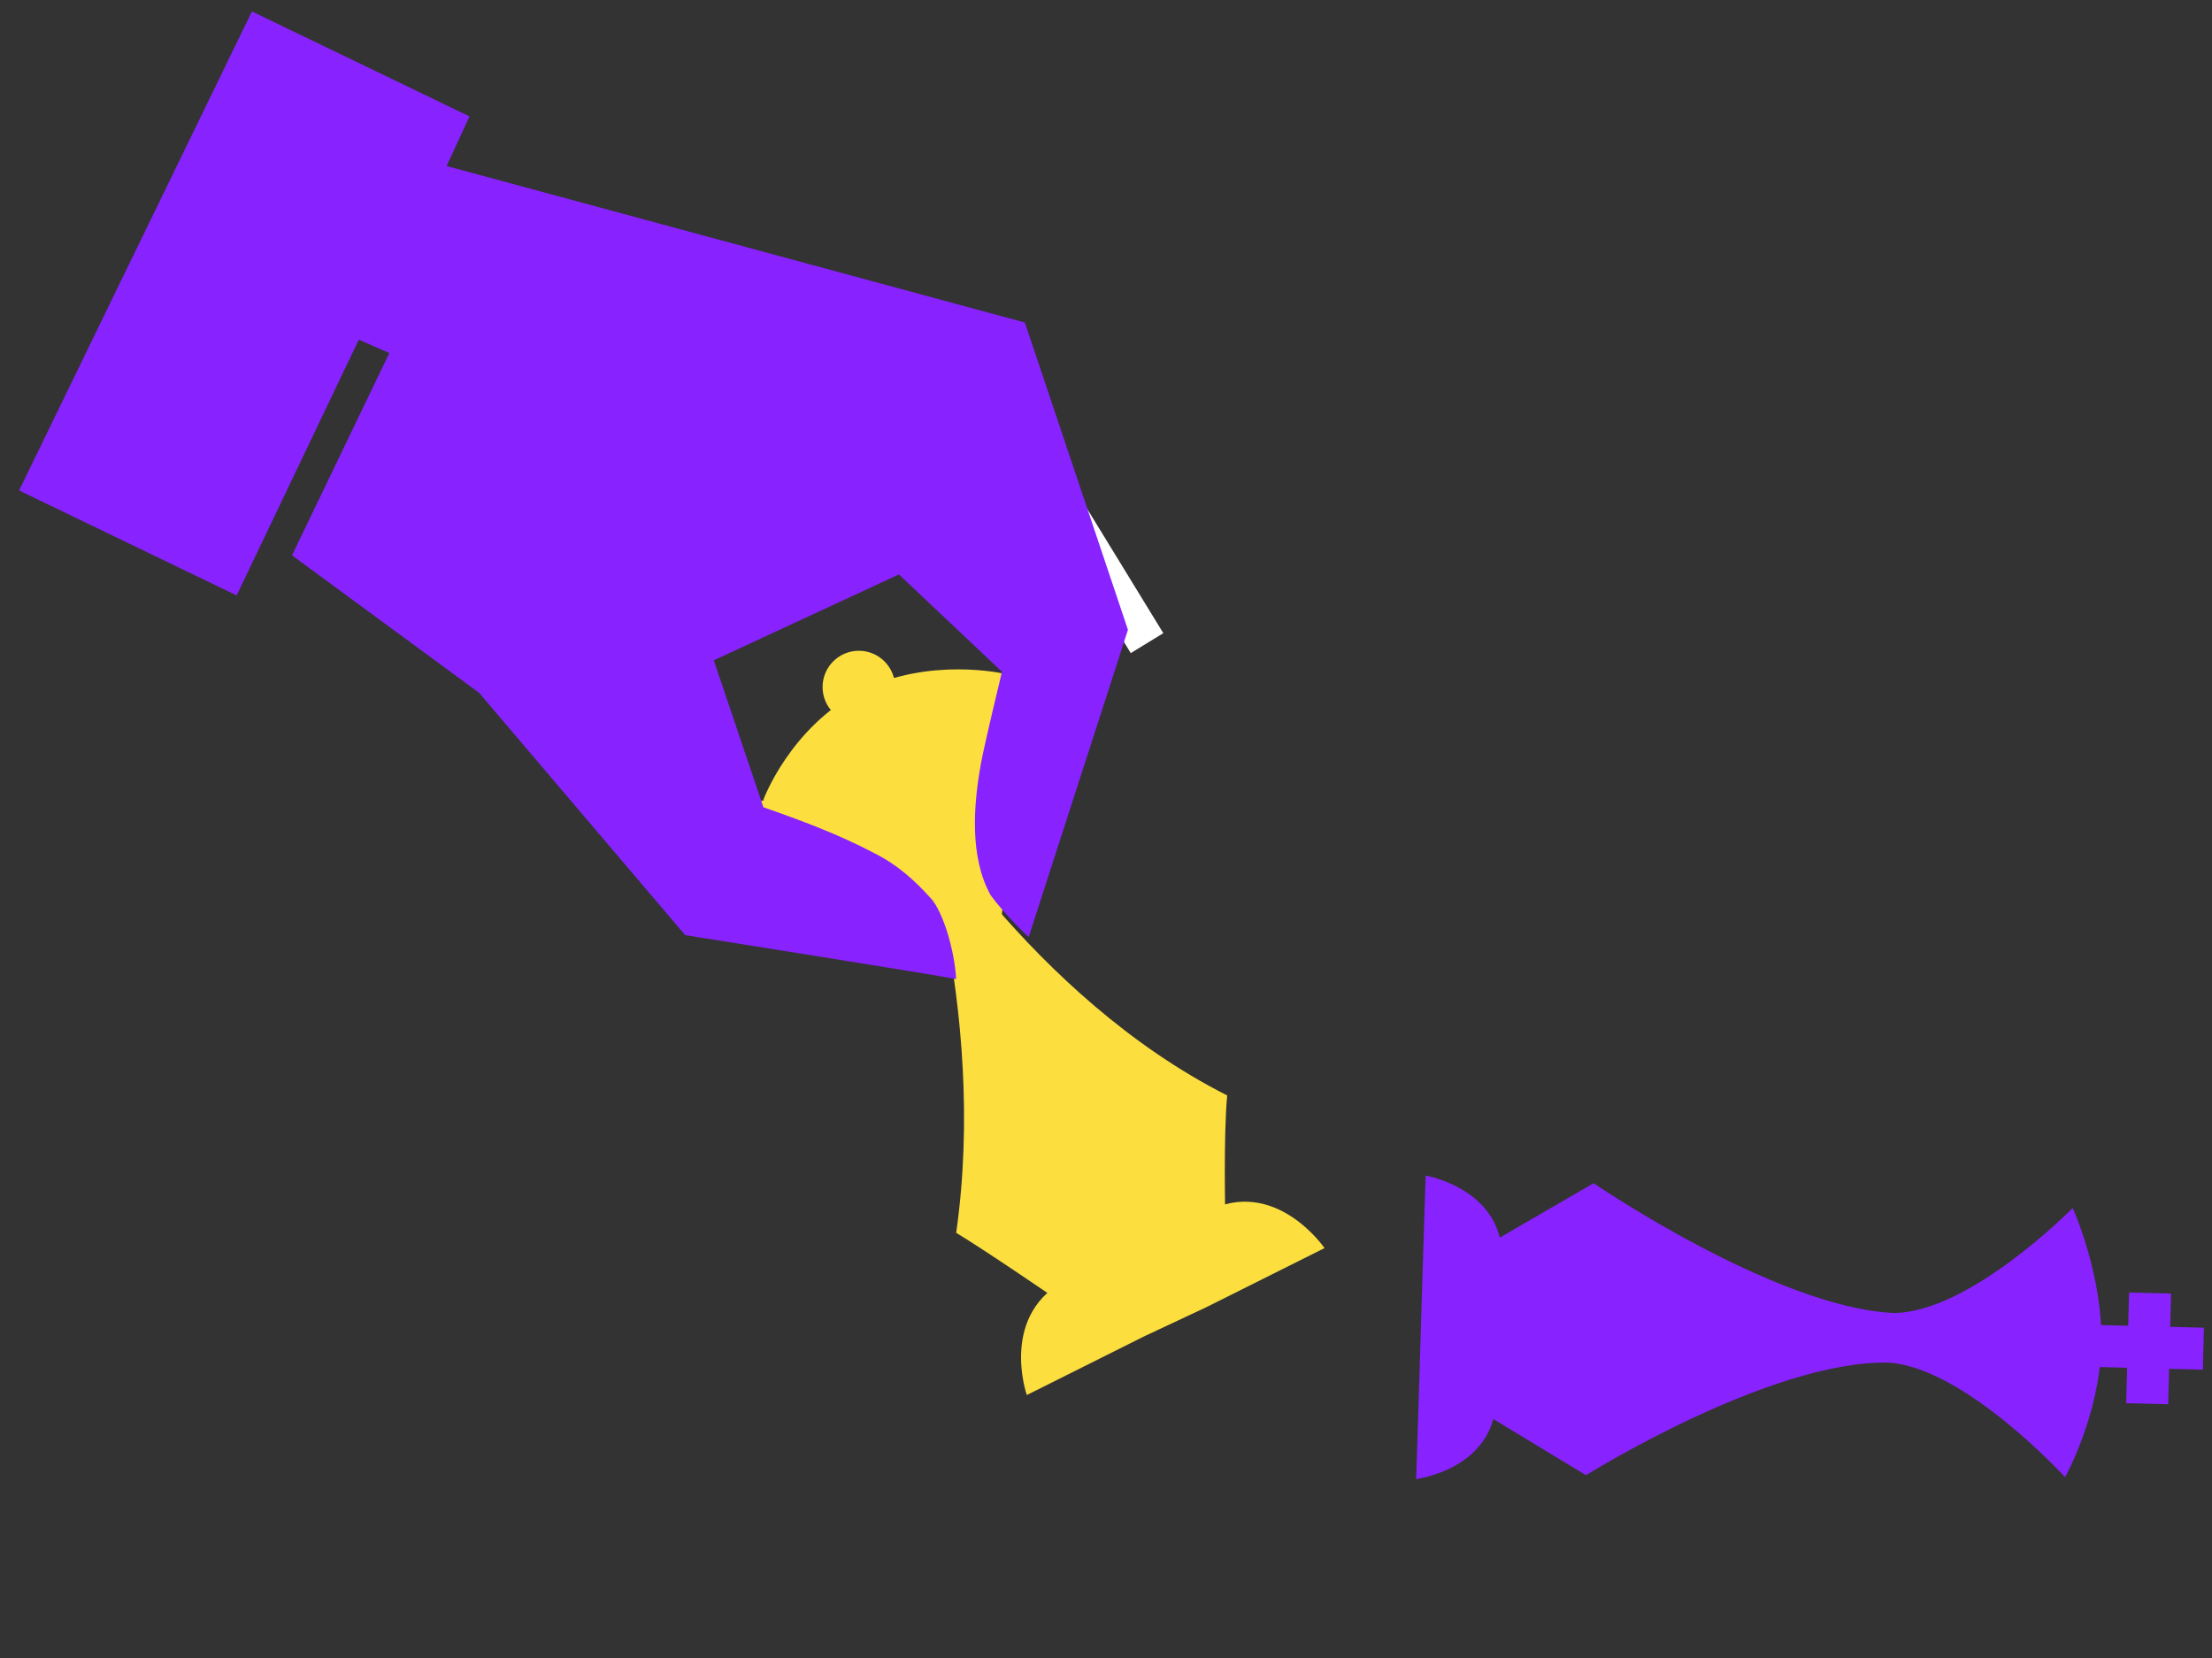 <?xml version="1.0" encoding="utf-8"?>
<!-- Generator: Adobe Illustrator 22.1.0, SVG Export Plug-In . SVG Version: 6.00 Build 0)  -->
<svg version="1.1" id="Vrstva_1" xmlns="http://www.w3.org/2000/svg" xmlns:xlink="http://www.w3.org/1999/xlink" x="0px" y="0px"
	 viewBox="0 0 115.9 86.9" style="enable-background:new 0 0 115.9 86.9;" xml:space="preserve">
<rect x="0" y="0" width="115.9" height="86.9" fill="#333333" stroke="none"/>
<style type="text/css">
	.st0{fill:#8822FF;}
	.st1{fill:#FCDF3E;}
	.st2{fill:none;stroke:#FFFFFF;stroke-width:2;stroke-miterlimit:10;}
</style>
<g>
	<path class="st0" d="M74.4,71.2c-0.1,3.3-0.2,6.3-0.2,6.3s4.1-0.5,4.2-4.2c0-0.6,0-1.4,0.1-2.1l0.1-3.1c0-0.8,0-1.5,0.1-2.1
		c0.1-3.7-4-4.4-4-4.4s-0.1,3-0.2,6.3"/>
	<g>
		<path class="st1" d="M55.1,67.9c0,0-3.5-2.4-5-3.3c1.7-11.9-2.4-23.1-2.4-23.1S54,52.2,64.3,57.4c-0.2,2.1-0.1,6.4-0.1,6.4"/>
		<path class="st1" d="M40,41.9l10.8,5.7l1.8-12.3c0,0-3.9-0.9-7.5,0.9C41.4,38.1,40,41.9,40,41.9z"/>
		<path class="st1" d="M63.2,68.5c3.2-1.6,6.2-3.1,6.2-3.1s-2.6-3.8-6.2-1.9c-0.6,0.3-1.4,0.7-2.1,1l-3,1.5c-0.8,0.4-1.5,0.7-2.1,1
			c-3.7,1.8-2.2,6.1-2.2,6.1s3-1.5,6.2-3.1"/>
	</g>
	
		<rect x="109.7" y="69.5" transform="matrix(-2.559091e-02 1 -1 -2.559091e-02 186.061 -40.138)" class="st0" width="5.8" height="2.2"/>
	
		<rect x="109.7" y="69.5" transform="matrix(-1 -2.559091e-02 2.559091e-02 -1 223.341 144.079)" class="st0" width="5.8" height="2.2"/>
	<circle class="st1" cx="45" cy="36" r="1.9"/>
	<polyline class="st2" points="60.1,33.7 52.2,20.8 46.6,19.5 	"/>
	<polyline class="st1" points="52.3,49.7 53.7,36.8 42.5,41.1 38.6,42.4 44.6,48.2 	"/>
	<path class="st0" d="M108.6,63.3c0,0-5.4,5.5-9.4,5.5c-6.2-0.3-15.7-6.8-15.7-6.8L76.6,66l-0.1,7.3l6.6,4c0,0,9.6-6,15.8-5.9
		c4,0.2,9.3,6,9.3,6s1.8-3.2,1.9-6.9C110.2,66.8,108.6,63.3,108.6,63.3z"/>
	<path class="st0" d="M53.7,16.9L23.4,8.7l1.2-2.6L13.2,0.6L1,25.7l11.4,5.5l6.4-13.4l1.6,0.7l-5.1,10.6l9.8,7.2L35.9,49
		c0,0,12.6,2,14.2,2.3c-0.1-1.6-0.7-3.5-1.3-4.2c-0.9-1-1.8-1.8-3-2.4c-1.9-1-3.8-1.7-5.8-2.4l-2.6-7.7l9.7-4.5l5.4,5.1
		c0,0-0.9,3.7-1.1,4.8c-0.4,2.2-0.6,4.9,0.5,6.9c0.8,1.1,2,2.2,2,2.2c0,0,5.2-16.1,5.2-16.1L53.7,16.9z"/>
</g>
</svg>
